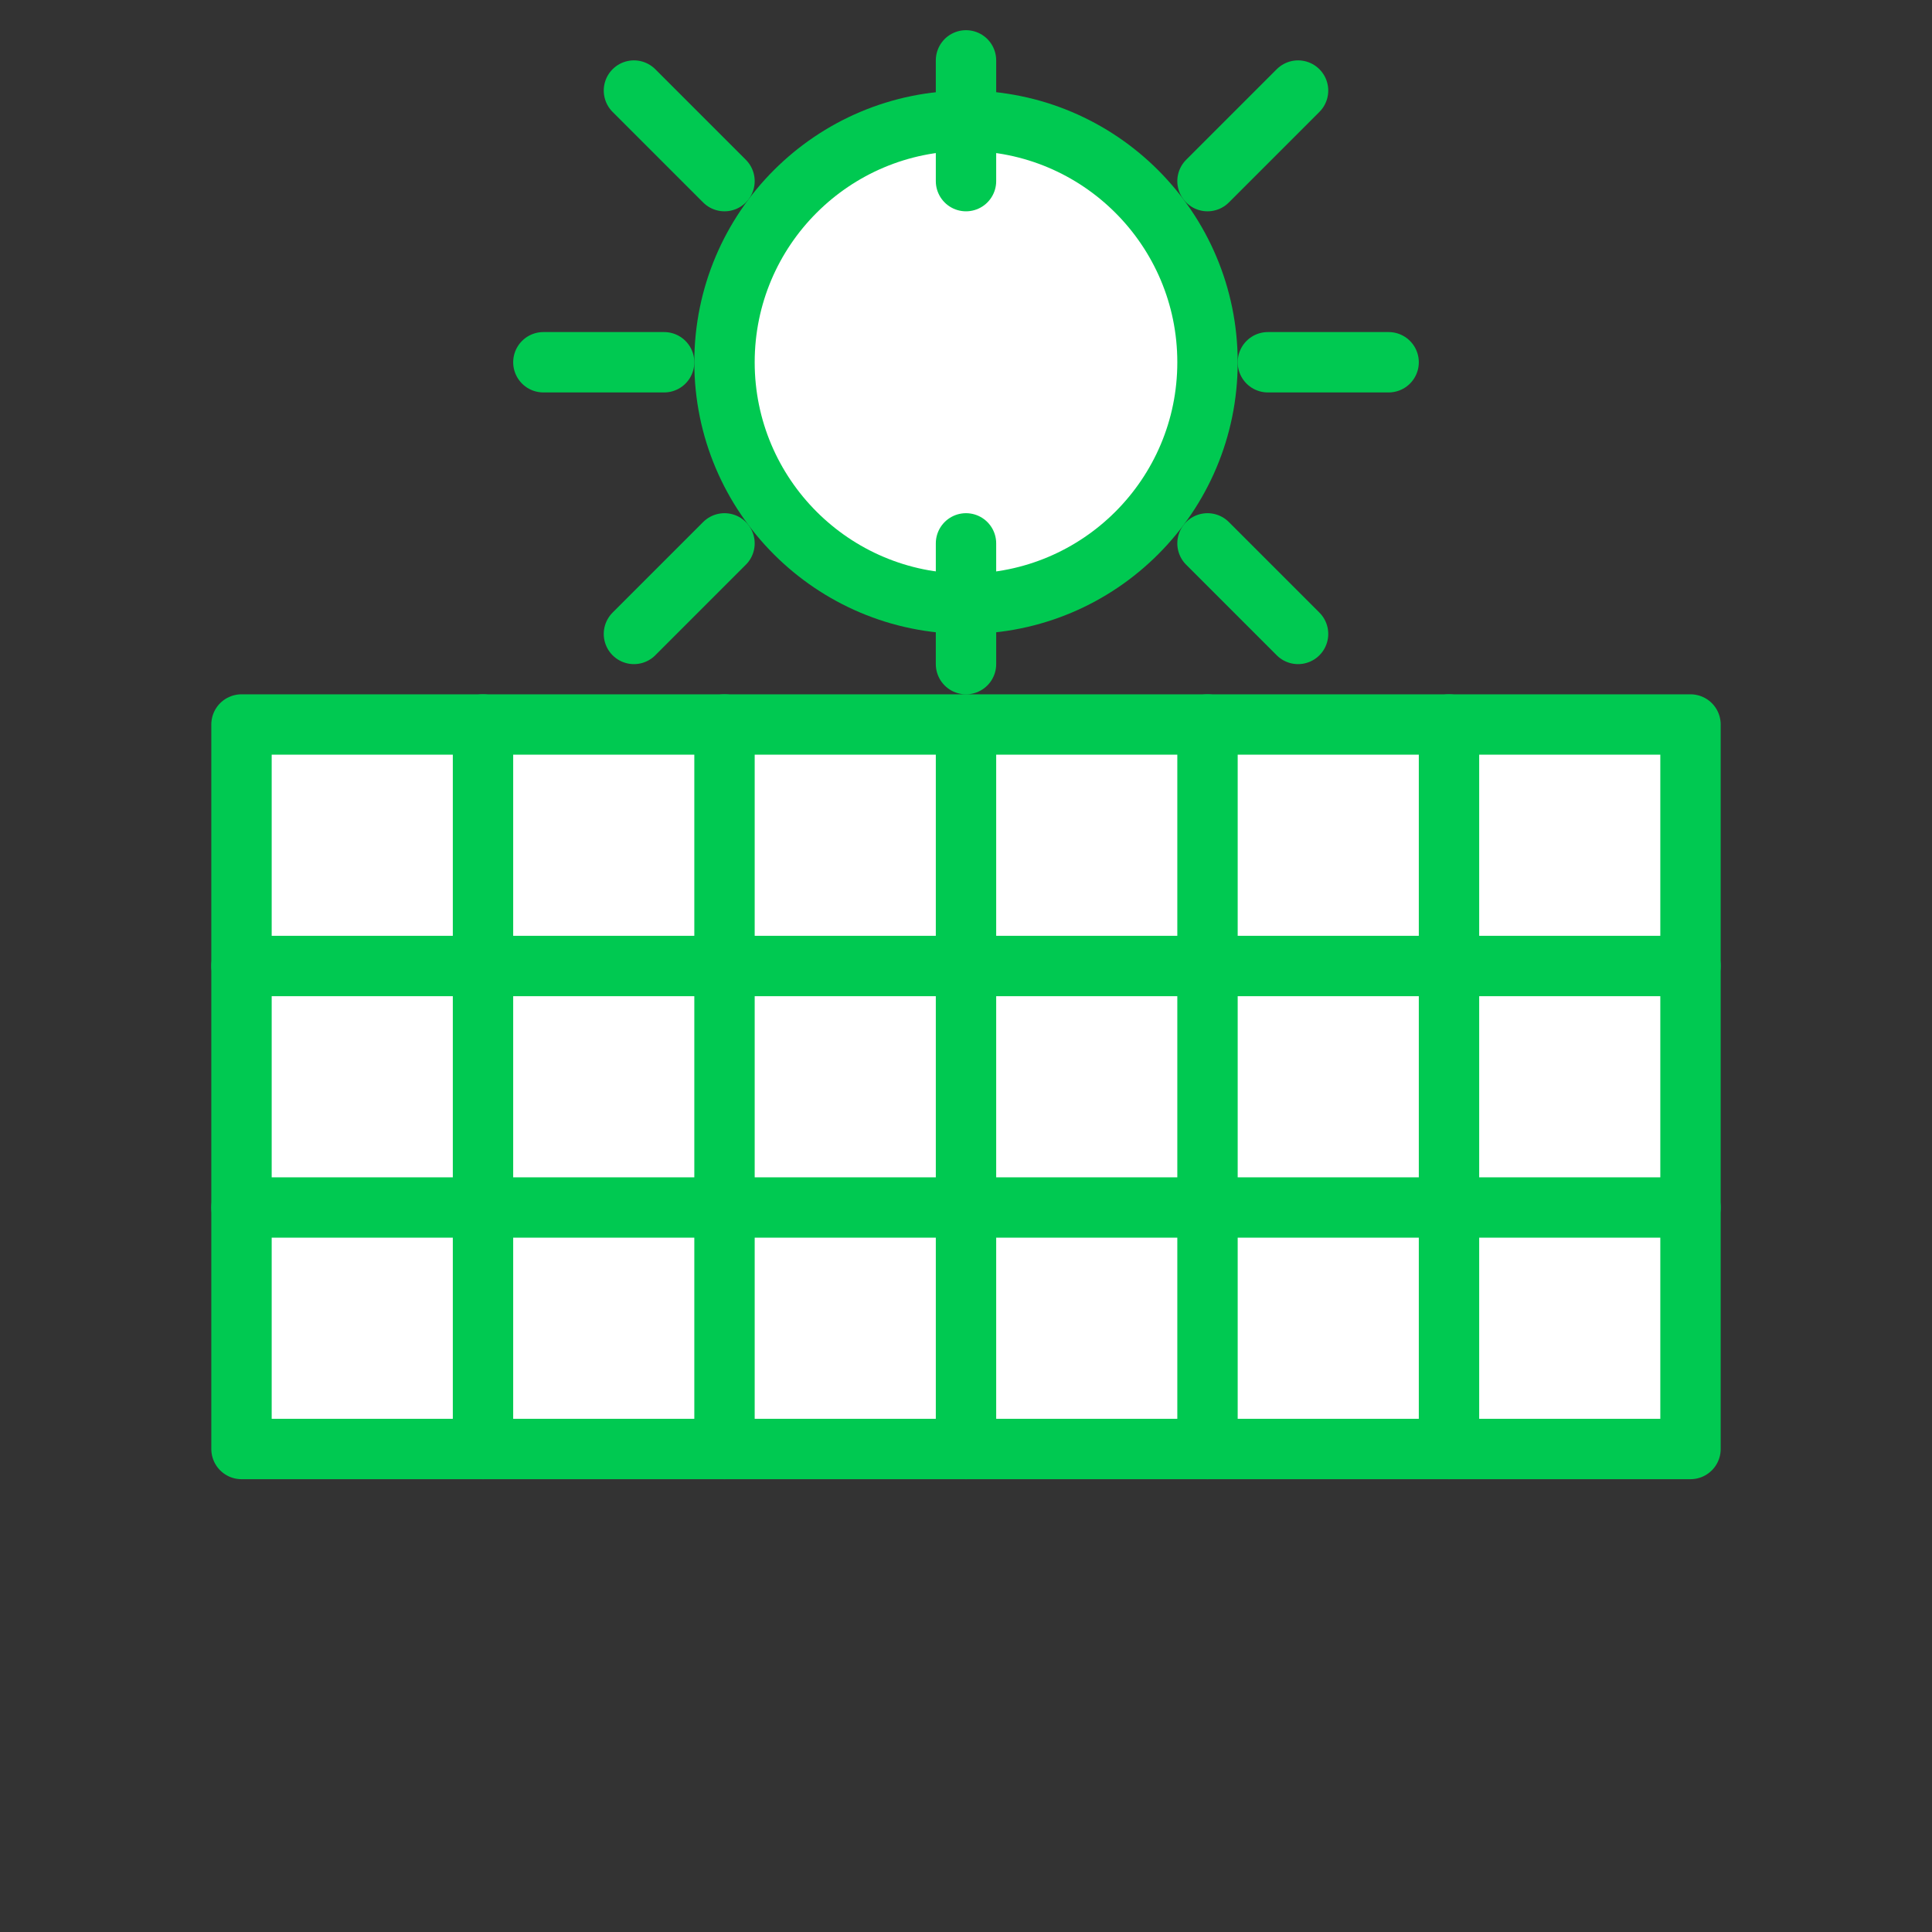 <svg xmlns="http://www.w3.org/2000/svg" fill="none" stroke="#00C951" stroke-width="2" stroke-linecap="round" stroke-linejoin="round" viewBox="0 0 64 64"><rect x="0" y="0" width="64" height="64" fill="#333333" stroke="none"/><path fill="#fff" stroke="#00C951" d="M8 24h48v24H8z"/><path stroke="#00C951" d="M16 24v24m8-24v24m8-24v24m8-24v24m8-24v24M8 32h48M8 40h48"/><circle cx="32" cy="12" r="8" fill="#fff" stroke="#00C951"/><path d="M32 2v4m0 12v4M22 12h-4m28 0h-4M24 6l-3-3m19 15 3 3m-19-3-3 3M40 6l3-3"/></svg>